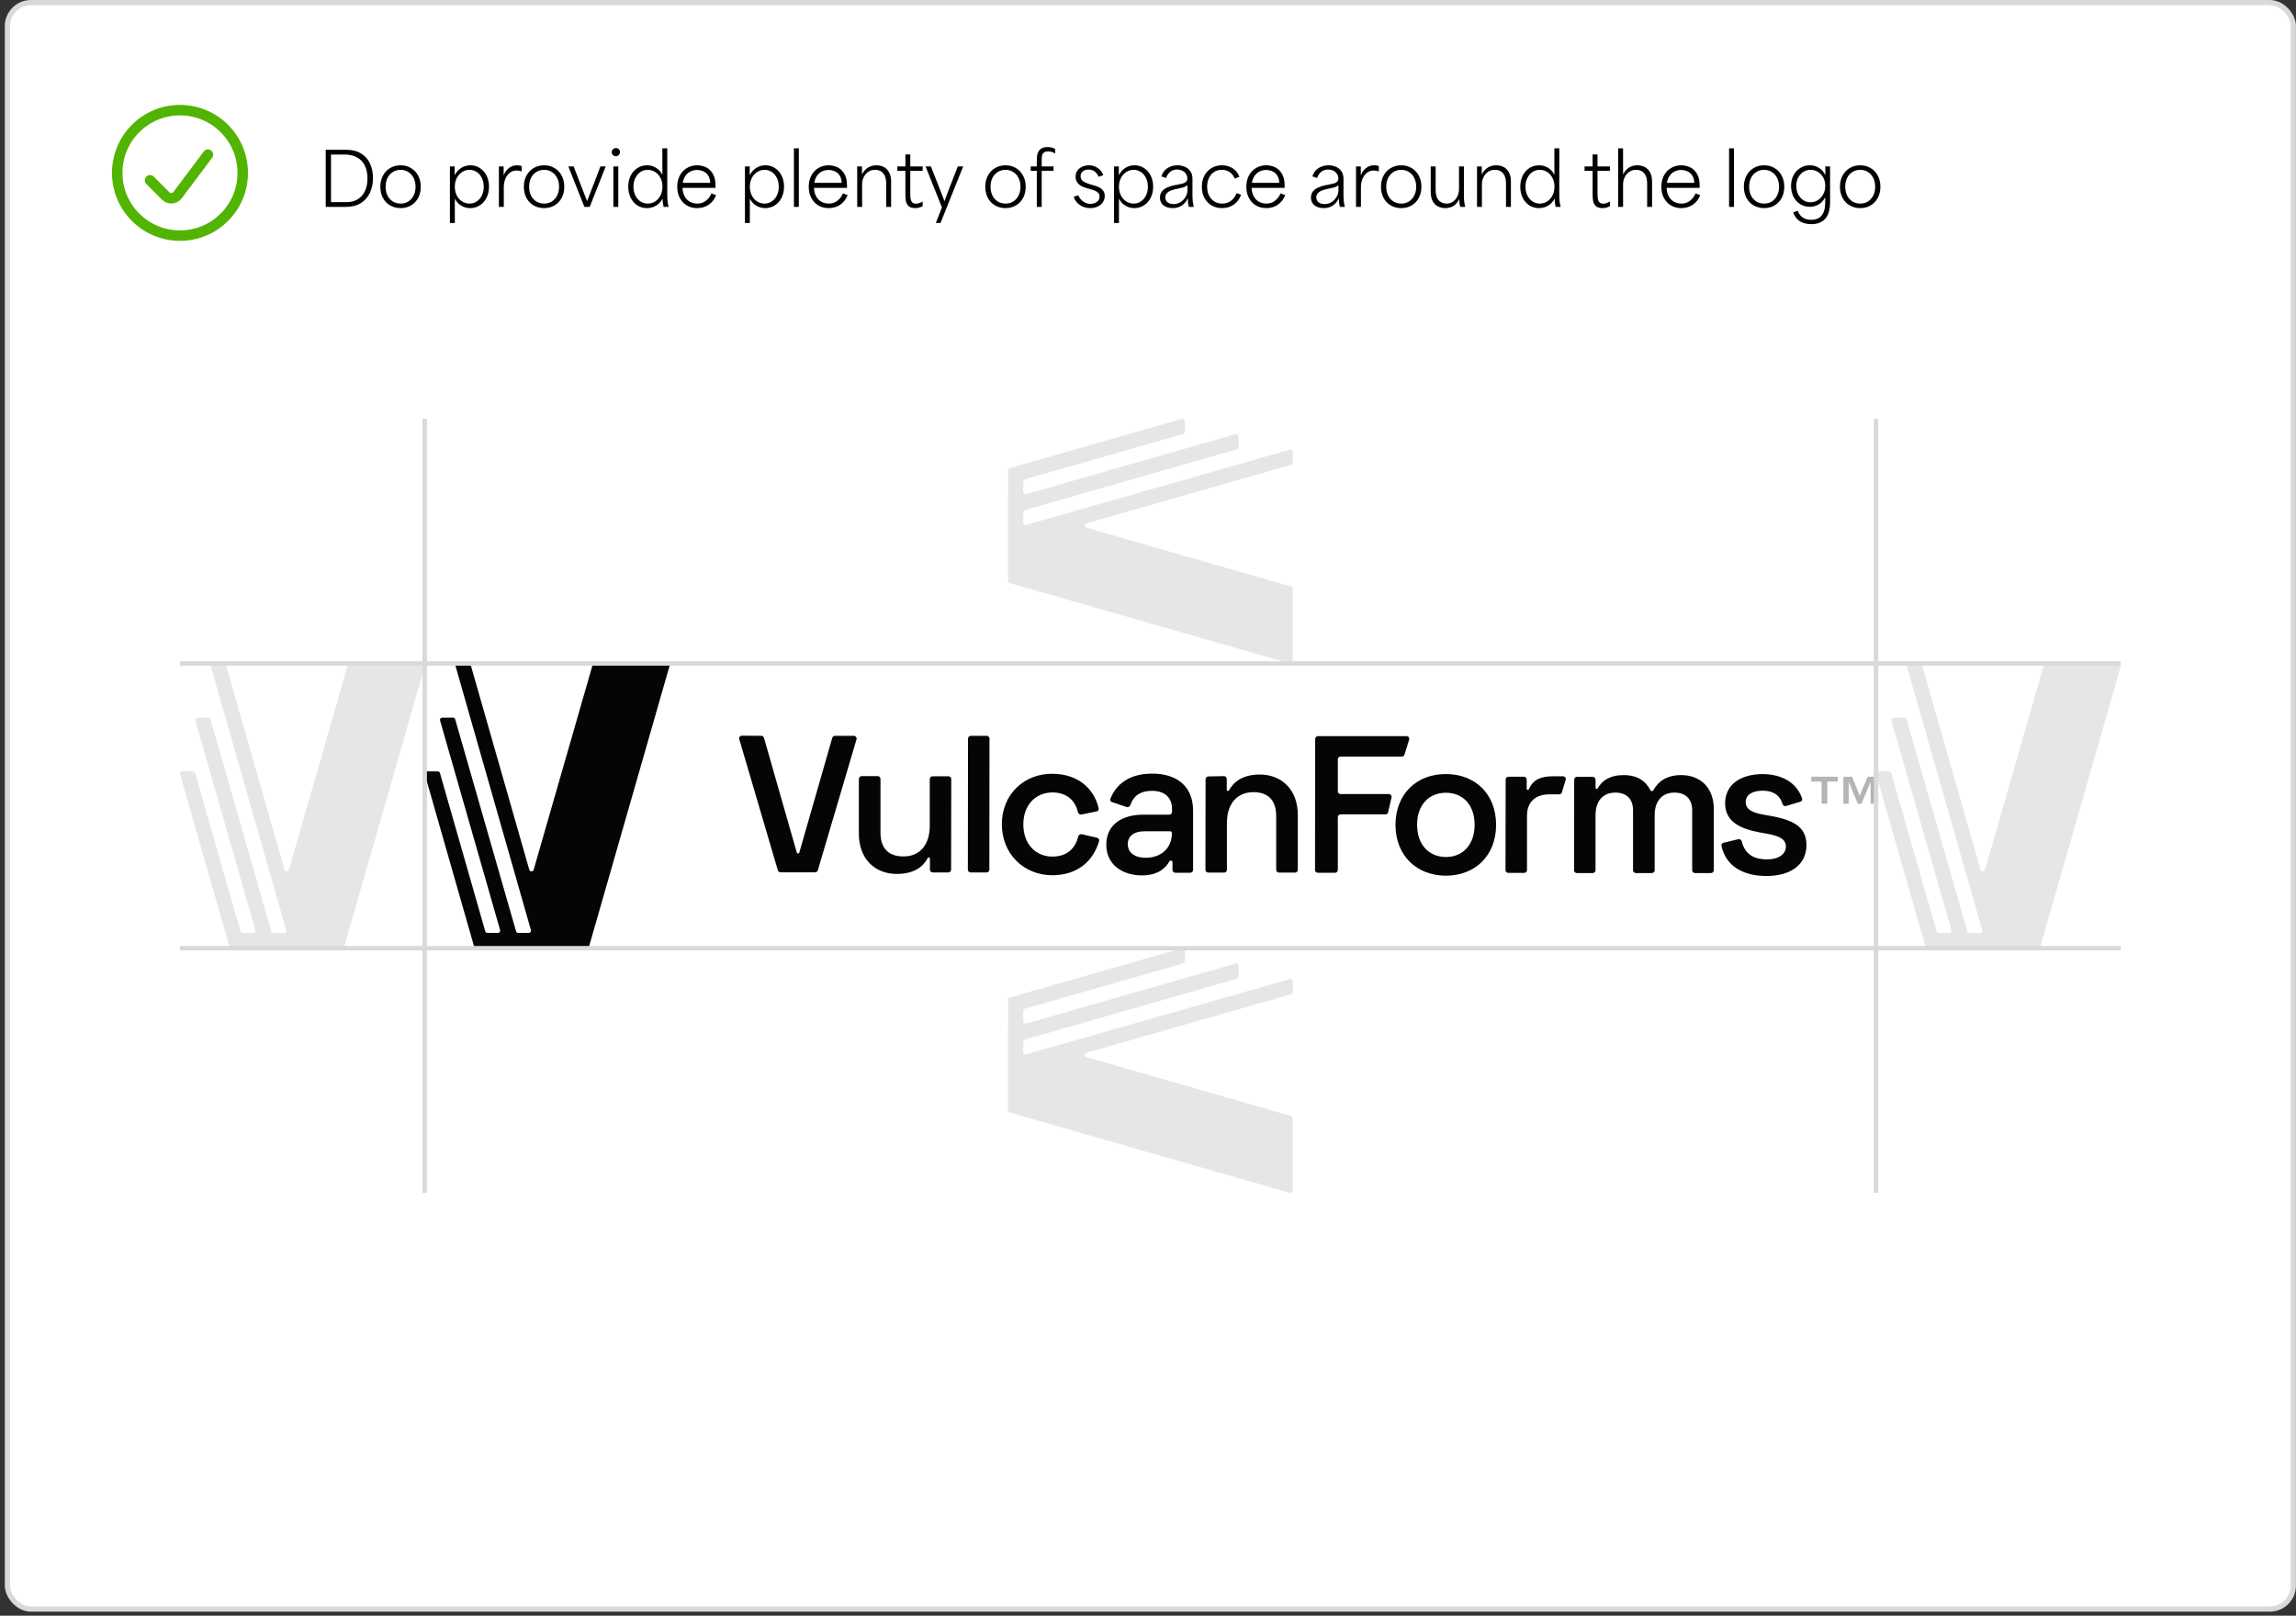 <svg width="439" height="309" viewBox="0 0 439 309" fill="none" xmlns="http://www.w3.org/2000/svg">
<rect x="0" y="0" width="439" height="309" fill="#333333" stroke="none"/>
<rect x="1.42" y="0.5" width="437.071" height="307.228" rx="4.5" fill="white" stroke="#D9D9D9"/>
<path opacity="0.3" d="M346.329 149.473H348.297V153.692H349.394V149.473H351.363V148.545H346.301L346.329 149.473ZM354.119 148.545H352.46V153.692H353.472V149.502L355.216 153.72H355.919L357.663 149.53V153.692H358.704V148.545H357.101L355.582 152.173L354.119 148.545Z" fill="#070404"/>
<path d="M141.859 140.698C141.493 140.698 141.24 141.036 141.352 141.373L148.721 166.433C148.777 166.658 149.002 166.826 149.227 166.826H155.865C156.09 166.826 156.315 166.686 156.371 166.433L163.768 141.401C163.881 141.064 163.599 140.726 163.262 140.726H159.634C159.409 140.726 159.184 140.895 159.128 141.12L152.827 163.058C152.799 163.17 152.687 163.226 152.574 163.226C152.462 163.226 152.377 163.142 152.349 163.058L146.077 141.12C146.021 140.895 145.796 140.726 145.571 140.726L141.859 140.698Z" fill="#070404"/>
<path d="M181.318 166.854C181.599 166.854 181.853 166.629 181.853 166.32L181.881 148.995C181.881 148.713 181.656 148.46 181.346 148.46H178.309C178.027 148.46 177.774 148.685 177.774 148.995V157.91C177.774 161.679 175.777 163.817 172.712 163.788C169.984 163.788 168.352 162.326 168.352 159.26V148.967C168.352 148.685 168.127 148.432 167.818 148.432H164.752C164.471 148.432 164.218 148.657 164.218 148.967V159.485C164.218 164.154 167.199 167.135 171.446 167.135C174.877 167.135 176.537 165.701 177.381 164.098C177.409 164.013 177.493 163.985 177.577 163.985C177.718 163.985 177.802 164.098 177.802 164.21V166.32C177.802 166.601 178.027 166.854 178.337 166.854H181.318Z" fill="#070404"/>
<path d="M189.193 141.261C189.193 140.98 188.968 140.726 188.659 140.726H185.621C185.34 140.726 185.087 140.951 185.087 141.261L185.059 166.32C185.059 166.602 185.284 166.855 185.593 166.855H188.631C188.912 166.855 189.165 166.63 189.165 166.32L189.193 141.261Z" fill="#070404"/>
<path d="M191.556 157.63C191.556 163.339 195.775 167.361 201.175 167.389C206.069 167.389 209.05 164.633 210.147 160.864C210.231 160.583 210.062 160.302 209.753 160.217L206.828 159.542C206.519 159.486 206.237 159.683 206.153 159.964C205.619 162.242 204.043 163.817 201.203 163.817C198.053 163.817 195.662 161.455 195.662 157.658C195.662 153.889 198.081 151.555 201.231 151.555C203.987 151.555 205.619 153.13 206.097 155.324C206.153 155.633 206.462 155.83 206.772 155.774L209.669 155.183C209.95 155.127 210.147 154.845 210.062 154.564C209.162 150.767 206.069 147.983 201.175 147.983C195.803 147.955 191.556 151.92 191.556 157.63Z" fill="#070404"/>
<path d="M212.312 152.765C212.2 153.046 212.368 153.327 212.65 153.411L215.406 154.34C215.715 154.452 216.025 154.255 216.137 153.946C216.643 152.343 217.937 151.246 220.272 151.246C222.859 151.246 224.097 152.708 224.097 154.677V155.268C224.097 155.549 223.872 155.802 223.562 155.802H218.612C214.478 155.802 211.525 157.743 211.525 161.54C211.525 165.28 214.478 167.39 218.303 167.418C221.65 167.418 223 165.786 223.59 164.746C223.647 164.661 223.759 164.577 223.872 164.577C224.04 164.577 224.181 164.718 224.181 164.886V166.377C224.181 166.658 224.406 166.911 224.715 166.911H227.584C227.865 166.911 228.119 166.686 228.119 166.377V155.015C228.119 150.486 225.137 147.955 220.328 147.955C215.8 147.927 213.325 150.121 212.312 152.765ZM215.631 161.427C215.631 159.908 216.868 158.952 218.865 158.98H223.731C223.928 158.98 224.069 159.121 224.069 159.318C224.069 162.215 222.015 164.043 219.062 164.043C216.868 164.043 215.631 163.002 215.631 161.427Z" fill="#070404"/>
<path d="M231.044 148.489C230.762 148.489 230.509 148.714 230.509 149.024L230.481 166.349C230.481 166.63 230.706 166.883 231.016 166.883H234.053C234.334 166.883 234.587 166.658 234.587 166.349V157.433C234.587 153.636 236.584 151.499 239.65 151.499C242.378 151.499 244.009 152.961 244.009 156.055V166.349C244.009 166.63 244.234 166.883 244.544 166.883H247.609C247.891 166.883 248.144 166.658 248.144 166.349V155.83C248.144 151.133 245.163 148.152 240.916 148.124C237.484 148.124 235.825 149.614 234.981 151.161C234.953 151.246 234.869 151.274 234.784 151.274C234.644 151.274 234.559 151.161 234.559 151.049V148.968C234.559 148.686 234.334 148.433 234.025 148.433L231.044 148.489Z" fill="#070404"/>
<path d="M251.997 140.782C251.716 140.782 251.463 141.007 251.463 141.317L251.435 166.376C251.435 166.658 251.66 166.911 251.969 166.911H255.26C255.541 166.911 255.794 166.686 255.794 166.376V156.279C255.794 155.998 256.047 155.745 256.328 155.745H264.907C265.16 155.745 265.385 155.576 265.413 155.323L266.06 152.511C266.144 152.173 265.891 151.864 265.553 151.864H256.328C256.047 151.864 255.794 151.639 255.794 151.329V145.226C255.794 144.945 256.047 144.692 256.328 144.692H268.028C268.253 144.692 268.478 144.551 268.535 144.326L269.435 141.457C269.547 141.12 269.294 140.782 268.928 140.782H251.997Z" fill="#070404"/>
<path d="M266.819 157.714C266.819 163.677 270.897 167.446 276.438 167.474C281.978 167.474 286.056 163.705 286.056 157.742C286.056 151.808 282.006 148.039 276.466 148.039C270.925 148.011 266.847 151.78 266.819 157.714ZM270.953 157.714C270.953 153.946 273.203 151.611 276.466 151.611C279.7 151.611 281.95 153.917 281.95 157.742C281.95 161.539 279.7 163.902 276.466 163.902C273.203 163.874 270.953 161.567 270.953 157.714Z" fill="#070404"/>
<path d="M291.907 149.079C291.907 148.798 291.682 148.545 291.372 148.545H288.419C288.138 148.545 287.885 148.77 287.885 149.079L287.857 166.404C287.857 166.685 288.082 166.939 288.391 166.939H291.429C291.71 166.939 291.963 166.714 291.963 166.404V156.026C291.963 153.242 293.735 151.92 296.21 151.92H298.122C298.347 151.92 298.572 151.779 298.629 151.554L299.36 149.135C299.472 148.798 299.219 148.46 298.854 148.46H296.913C294.579 148.46 293.088 149.135 292.329 150.935C292.3 151.02 292.216 151.076 292.132 151.076C292.019 151.076 291.907 150.963 291.907 150.851V149.079Z" fill="#070404"/>
<path d="M301.525 148.573C301.244 148.573 300.991 148.798 300.991 149.107L300.963 166.432C300.963 166.714 301.188 166.967 301.497 166.967H304.535C304.816 166.967 305.069 166.742 305.069 166.432V155.914C305.069 153.129 306.531 151.582 308.866 151.582C311.003 151.582 312.241 152.82 312.241 154.957V166.432C312.241 166.714 312.466 166.967 312.775 166.967H315.841C316.122 166.967 316.375 166.742 316.375 166.432V155.914C316.375 153.129 317.838 151.582 320.172 151.582C322.282 151.582 323.547 152.82 323.547 154.957V166.432C323.547 166.714 323.772 166.967 324.082 166.967H327.147C327.428 166.967 327.682 166.742 327.682 166.432V154.732C327.682 150.485 324.953 148.235 321.466 148.235C318.569 148.235 317.05 149.501 316.122 151.132C316.066 151.217 315.953 151.301 315.841 151.301C315.728 151.301 315.616 151.245 315.56 151.132C314.688 149.388 313.085 148.235 310.441 148.235C307.769 148.235 306.278 149.332 305.491 150.767C305.463 150.851 305.378 150.879 305.294 150.879C305.153 150.879 305.069 150.767 305.069 150.654V149.107C305.069 148.826 304.844 148.573 304.535 148.573H301.525Z" fill="#070404"/>
<path d="M329.847 153.636C329.847 157.152 332.772 158.53 336.513 159.205L337.779 159.43C340.226 159.88 341.463 160.47 341.463 161.905C341.463 163.311 340.141 164.38 337.779 164.352C335.529 164.352 333.672 163.508 333.026 160.92C332.941 160.611 332.66 160.414 332.351 160.499L329.538 161.174C329.257 161.23 329.088 161.511 329.144 161.764C329.96 165.561 333.166 167.53 337.751 167.53C342.391 167.53 345.401 165.364 345.401 161.595C345.401 157.827 342.363 156.73 338.313 155.998L337.048 155.773C335.022 155.408 333.785 154.789 333.785 153.383C333.785 152.033 334.994 151.217 337.019 151.217C338.876 151.217 340.254 151.92 340.816 153.748C340.901 154.058 341.21 154.227 341.519 154.142L344.219 153.327C344.501 153.242 344.669 152.961 344.557 152.68C343.601 149.867 340.957 148.067 337.019 148.039C332.716 148.067 329.847 150.092 329.847 153.636Z" fill="#070404"/>
<path d="M113.289 127.22L102.037 166.338C101.926 166.755 101.314 166.755 101.203 166.338L90.007 127.192C89.951 126.997 89.784 126.886 89.59 126.886H87.534C87.228 126.886 87.034 127.164 87.117 127.442L101.509 177.868C101.592 178.146 101.37 178.424 101.092 178.424H99.092C98.897 178.424 98.731 178.285 98.675 178.118L87.034 137.555C86.978 137.361 86.811 137.249 86.617 137.249H84.561C84.255 137.249 84.061 137.527 84.144 137.805L95.619 177.868C95.702 178.146 95.48 178.424 95.202 178.424H93.202C93.007 178.424 92.841 178.285 92.785 178.118L84.117 147.835C84.061 147.64 83.894 147.529 83.7 147.529H81.644C81.338 147.529 81.144 147.807 81.227 148.085L90.646 181.008C90.701 181.202 90.868 181.314 91.062 181.314L112.205 181.341C112.4 181.341 112.567 181.202 112.622 181.036L127.986 127.47C128.069 127.192 127.847 126.914 127.569 126.914H113.706C113.511 126.886 113.344 127.025 113.289 127.22Z" fill="#070404"/>
<path opacity="0.1" d="M390.785 127.22L379.533 166.338C379.422 166.755 378.81 166.755 378.699 166.338L367.503 127.192C367.447 126.997 367.28 126.886 367.086 126.886H365.03C364.724 126.886 364.53 127.164 364.613 127.442L379.005 177.868C379.088 178.146 378.866 178.424 378.588 178.424H376.588C376.393 178.424 376.227 178.285 376.171 178.118L364.53 137.555C364.474 137.36 364.308 137.249 364.113 137.249H362.057C361.752 137.249 361.557 137.527 361.64 137.805L373.115 177.868C373.198 178.146 372.976 178.424 372.698 178.424H370.698C370.503 178.424 370.337 178.285 370.281 178.118L361.613 147.835C361.557 147.64 361.39 147.529 361.196 147.529H359.14C358.834 147.529 358.64 147.807 358.723 148.085L368.142 181.008C368.197 181.202 368.364 181.313 368.558 181.313L389.701 181.341C389.896 181.341 390.063 181.202 390.118 181.035L405.482 127.47C405.566 127.192 405.343 126.914 405.065 126.914H391.202C391.007 126.886 390.841 127.025 390.785 127.22Z" fill="#070404"/>
<path opacity="0.1" d="M246.85 112.171L207.731 100.919C207.315 100.808 207.315 100.197 207.731 100.085L246.878 88.889C247.072 88.833 247.183 88.666 247.183 88.472L247.183 86.416C247.183 86.111 246.906 85.916 246.628 85.999L196.201 100.391C195.923 100.474 195.646 100.252 195.646 99.974L195.646 97.974C195.646 97.779 195.785 97.613 195.951 97.557L236.515 85.916C236.709 85.86 236.82 85.694 236.82 85.499L236.82 83.443C236.82 83.138 236.542 82.943 236.265 83.027L196.201 94.501C195.923 94.584 195.646 94.362 195.646 94.084L195.646 92.084C195.646 91.889 195.785 91.723 195.951 91.667L226.235 82.999C226.429 82.943 226.54 82.776 226.54 82.582L226.54 80.526C226.54 80.221 226.263 80.026 225.985 80.109L193.062 89.528C192.867 89.583 192.756 89.75 192.756 89.945L192.728 111.088C192.728 111.282 192.867 111.449 193.034 111.504L246.6 126.868C246.878 126.952 247.156 126.729 247.156 126.452L247.156 112.588C247.183 112.393 247.044 112.227 246.85 112.171Z" fill="#070404"/>
<path opacity="0.1" d="M246.85 213.422L207.731 202.17C207.315 202.059 207.315 201.448 207.731 201.337L246.878 190.14C247.072 190.084 247.183 189.918 247.183 189.723L247.183 187.667C247.183 187.362 246.906 187.167 246.628 187.251L196.201 201.642C195.923 201.726 195.646 201.503 195.646 201.225L195.646 199.225C195.646 199.031 195.785 198.864 195.951 198.808L236.515 187.167C236.709 187.112 236.82 186.945 236.82 186.75L236.82 184.695C236.82 184.389 236.542 184.194 236.265 184.278L196.201 195.752C195.923 195.836 195.646 195.613 195.646 195.335L195.646 193.335C195.646 193.141 195.785 192.974 195.951 192.918L226.235 184.25C226.429 184.194 226.54 184.028 226.54 183.833L226.54 181.777C226.54 181.472 226.263 181.277 225.985 181.361L193.062 190.779C192.867 190.835 192.756 191.001 192.756 191.196L192.728 212.339C192.728 212.533 192.867 212.7 193.034 212.755L246.6 228.12C246.878 228.203 247.156 227.981 247.156 227.703L247.156 213.839C247.183 213.645 247.044 213.478 246.85 213.422Z" fill="#070404"/>
<path opacity="0.1" d="M66.493 127.22L55.241 166.338C55.129 166.755 54.518 166.755 54.407 166.338L43.211 127.192C43.155 126.997 42.988 126.886 42.794 126.886H40.738C40.432 126.886 40.238 127.164 40.321 127.442L54.713 177.868C54.796 178.146 54.574 178.424 54.296 178.424H52.295C52.101 178.424 51.934 178.285 51.879 178.118L40.238 137.555C40.182 137.36 40.015 137.249 39.821 137.249H37.765C37.459 137.249 37.265 137.527 37.348 137.805L48.823 177.868C48.906 178.146 48.684 178.424 48.406 178.424H46.406C46.211 178.424 46.044 178.285 45.989 178.118L37.32 147.835C37.265 147.64 37.098 147.529 36.904 147.529H34.848C34.542 147.529 34.348 147.807 34.431 148.085L43.849 181.008C43.905 181.202 44.072 181.313 44.266 181.313L65.409 181.341C65.604 181.341 65.77 181.202 65.826 181.035L81.19 127.47C81.273 127.192 81.051 126.914 80.773 126.914H66.909C66.715 126.886 66.548 127.025 66.493 127.22Z" fill="#070404"/>
<path d="M34.412 126.886H405.5" stroke="#D9D9D9" stroke-width="0.847"/>
<path d="M34.412 181.341H405.5" stroke="#D9D9D9" stroke-width="0.847"/>
<path d="M358.704 80.09L358.704 228.137" stroke="#D9D9D9" stroke-width="0.847"/>
<path d="M81.208 80.09L81.208 228.137" stroke="#D9D9D9" stroke-width="0.847"/>
<path fill-rule="evenodd" clip-rule="evenodd" d="M34.412 45.064C41.039 45.064 46.412 39.691 46.412 33.064C46.412 26.436 41.039 21.064 34.412 21.064C27.784 21.064 22.412 26.436 22.412 33.064C22.412 39.691 27.784 45.064 34.412 45.064Z" stroke="#51B400" stroke-width="2" stroke-linecap="round" stroke-linejoin="round"/>
<path d="M39.76 29.574L33.95 37.322C33.688 37.67 33.289 37.887 32.855 37.918C32.421 37.948 31.995 37.789 31.688 37.482L28.688 34.482" stroke="#51B400" stroke-width="2" stroke-linecap="round" stroke-linejoin="round"/>
<path d="M62.282 28.644H66.132C67.299 28.644 68.27 28.882 69.044 29.358C69.819 29.834 70.388 30.478 70.752 31.29C71.126 32.092 71.312 33.007 71.312 34.034C71.312 35.116 71.112 36.078 70.71 36.918C70.309 37.748 69.726 38.397 68.96 38.864C68.195 39.33 67.294 39.564 66.258 39.564H62.282V28.644ZM63.29 38.654C63.337 38.654 63.384 38.654 63.43 38.654C64.084 38.654 64.569 38.654 64.886 38.654C65.204 38.654 65.68 38.654 66.314 38.654C67.117 38.654 67.812 38.472 68.4 38.108C68.998 37.744 69.455 37.221 69.772 36.54C70.099 35.858 70.262 35.051 70.262 34.118C70.262 33.156 70.09 32.335 69.744 31.654C69.399 30.963 68.9 30.44 68.246 30.086C67.602 29.731 66.823 29.554 65.908 29.554C65.311 29.554 64.868 29.554 64.578 29.554C64.298 29.554 63.869 29.554 63.29 29.554C63.29 32.587 63.29 35.62 63.29 38.654ZM76.6 39.802C75.844 39.802 75.172 39.629 74.584 39.284C73.996 38.938 73.538 38.458 73.212 37.842C72.885 37.216 72.722 36.507 72.722 35.714C72.722 34.92 72.885 34.216 73.212 33.6C73.538 32.974 73.996 32.489 74.584 32.144C75.172 31.789 75.844 31.612 76.6 31.612C77.347 31.612 78.009 31.789 78.588 32.144C79.176 32.489 79.633 32.974 79.96 33.6C80.287 34.216 80.45 34.92 80.45 35.714C80.45 36.507 80.287 37.216 79.96 37.842C79.633 38.458 79.176 38.938 78.588 39.284C78.009 39.629 77.347 39.802 76.6 39.802ZM76.6 38.934C77.16 38.934 77.654 38.798 78.084 38.528C78.513 38.248 78.849 37.865 79.092 37.38C79.335 36.894 79.456 36.339 79.456 35.714C79.456 35.088 79.335 34.533 79.092 34.048C78.849 33.553 78.508 33.17 78.07 32.9C77.641 32.62 77.15 32.48 76.6 32.48C76.04 32.48 75.54 32.62 75.102 32.9C74.663 33.17 74.323 33.553 74.08 34.048C73.847 34.533 73.73 35.088 73.73 35.714C73.73 36.339 73.847 36.894 74.08 37.38C74.323 37.865 74.663 38.248 75.102 38.528C75.54 38.798 76.04 38.934 76.6 38.934ZM86.025 31.836H86.935C86.935 31.901 86.935 31.966 86.935 32.032C86.935 32.349 86.935 32.587 86.935 32.746C86.935 32.904 86.935 33.142 86.935 33.46H86.963C87.29 32.853 87.71 32.396 88.223 32.088C88.746 31.77 89.32 31.612 89.945 31.612C90.617 31.612 91.224 31.789 91.765 32.144C92.306 32.489 92.731 32.974 93.039 33.6C93.347 34.216 93.501 34.916 93.501 35.7C93.501 36.493 93.342 37.202 93.025 37.828C92.708 38.453 92.274 38.938 91.723 39.284C91.172 39.629 90.57 39.802 89.917 39.802C89.46 39.802 89.03 39.718 88.629 39.55C88.237 39.382 87.887 39.148 87.579 38.85C87.28 38.542 87.038 38.178 86.851 37.758L86.963 37.576C86.963 38.556 86.963 39.284 86.963 39.76C86.963 40.236 86.963 40.95 86.963 41.902C86.963 42.154 86.963 42.401 86.963 42.644H86.025V31.836ZM89.763 38.934C90.286 38.934 90.752 38.794 91.163 38.514C91.583 38.234 91.91 37.851 92.143 37.366C92.376 36.871 92.493 36.316 92.493 35.7C92.493 35.093 92.376 34.547 92.143 34.062C91.91 33.567 91.583 33.18 91.163 32.9C90.743 32.62 90.276 32.48 89.763 32.48C89.259 32.48 88.792 32.62 88.363 32.9C87.934 33.17 87.593 33.553 87.341 34.048C87.089 34.533 86.963 35.088 86.963 35.714C86.963 36.339 87.089 36.899 87.341 37.394C87.593 37.879 87.934 38.257 88.363 38.528C88.792 38.798 89.259 38.934 89.763 38.934ZM95.39 31.836H96.3C96.3 31.938 96.3 32.041 96.3 32.144C96.3 32.433 96.3 32.648 96.3 32.788C96.3 32.928 96.3 33.142 96.3 33.432H96.356C96.562 32.881 96.888 32.442 97.336 32.116C97.784 31.78 98.293 31.612 98.862 31.612C99.198 31.612 99.492 31.663 99.744 31.766V32.788C99.614 32.741 99.455 32.699 99.268 32.662C99.091 32.624 98.932 32.606 98.792 32.606C98.27 32.606 97.826 32.755 97.462 33.054C97.098 33.343 96.818 33.726 96.622 34.202C96.436 34.668 96.338 35.177 96.328 35.728V35.812V39.564H95.39V31.836ZM104.039 39.802C103.283 39.802 102.611 39.629 102.023 39.284C101.435 38.938 100.978 38.458 100.651 37.842C100.325 37.216 100.161 36.507 100.161 35.714C100.161 34.92 100.325 34.216 100.651 33.6C100.978 32.974 101.435 32.489 102.023 32.144C102.611 31.789 103.283 31.612 104.039 31.612C104.786 31.612 105.449 31.789 106.027 32.144C106.615 32.489 107.073 32.974 107.399 33.6C107.726 34.216 107.889 34.92 107.889 35.714C107.889 36.507 107.726 37.216 107.399 37.842C107.073 38.458 106.615 38.938 106.027 39.284C105.449 39.629 104.786 39.802 104.039 39.802ZM104.039 38.934C104.599 38.934 105.094 38.798 105.523 38.528C105.953 38.248 106.289 37.865 106.531 37.38C106.774 36.894 106.895 36.339 106.895 35.714C106.895 35.088 106.774 34.533 106.531 34.048C106.289 33.553 105.948 33.17 105.509 32.9C105.08 32.62 104.59 32.48 104.039 32.48C103.479 32.48 102.98 32.62 102.541 32.9C102.103 33.17 101.762 33.553 101.519 34.048C101.286 34.533 101.169 35.088 101.169 35.714C101.169 36.339 101.286 36.894 101.519 37.38C101.762 37.865 102.103 38.248 102.541 38.528C102.98 38.798 103.479 38.934 104.039 38.934ZM108.669 31.836H109.691C109.868 32.284 110.26 33.306 110.867 34.902C111.1 35.508 111.329 36.096 111.553 36.666C111.777 37.235 112.006 37.823 112.239 38.43H112.267C112.612 37.552 112.864 36.899 113.023 36.47C113.191 36.04 113.443 35.396 113.779 34.538C114.143 33.558 114.484 32.657 114.801 31.836H115.809L112.757 39.564H111.735L108.669 31.836ZM117.279 31.836H118.217V39.564H117.279V31.836ZM117.769 29.876C117.545 29.876 117.354 29.801 117.195 29.652C117.046 29.493 116.971 29.302 116.971 29.078C116.971 28.947 117.004 28.821 117.069 28.7C117.144 28.578 117.242 28.485 117.363 28.42C117.484 28.345 117.62 28.308 117.769 28.308C117.984 28.308 118.166 28.387 118.315 28.546C118.464 28.695 118.539 28.872 118.539 29.078C118.539 29.227 118.502 29.362 118.427 29.484C118.362 29.605 118.268 29.703 118.147 29.778C118.035 29.843 117.909 29.876 117.769 29.876ZM123.707 39.802C123.025 39.802 122.409 39.629 121.859 39.284C121.317 38.929 120.893 38.444 120.585 37.828C120.277 37.202 120.123 36.498 120.123 35.714C120.123 34.911 120.277 34.202 120.585 33.586C120.902 32.96 121.336 32.475 121.887 32.13C122.437 31.784 123.049 31.612 123.721 31.612C124.337 31.612 124.897 31.766 125.401 32.074C125.914 32.372 126.32 32.806 126.619 33.376H126.647C126.647 32.265 126.647 31.439 126.647 30.898C126.647 30.347 126.647 29.526 126.647 28.434V28.364H127.585V37.142C127.585 37.739 127.603 38.206 127.641 38.542C127.687 38.878 127.753 39.218 127.837 39.564H126.885C126.885 39.545 126.88 39.531 126.871 39.522C126.871 39.503 126.871 39.489 126.871 39.48C126.805 39.218 126.759 38.971 126.731 38.738C126.703 38.504 126.693 38.262 126.703 38.01H126.675C126.367 38.588 125.951 39.032 125.429 39.34C124.906 39.648 124.332 39.802 123.707 39.802ZM123.847 38.934C124.36 38.934 124.831 38.798 125.261 38.528C125.69 38.248 126.031 37.865 126.283 37.38C126.535 36.885 126.661 36.325 126.661 35.7C126.661 35.074 126.535 34.519 126.283 34.034C126.031 33.539 125.69 33.156 125.261 32.886C124.831 32.615 124.36 32.48 123.847 32.48C123.324 32.48 122.857 32.62 122.447 32.9C122.036 33.18 121.709 33.567 121.467 34.062C121.233 34.547 121.117 35.098 121.117 35.714C121.117 36.32 121.233 36.871 121.467 37.366C121.709 37.851 122.036 38.234 122.447 38.514C122.867 38.794 123.333 38.934 123.847 38.934ZM133.296 39.802C132.568 39.802 131.914 39.634 131.336 39.298C130.757 38.952 130.304 38.472 129.978 37.856C129.651 37.23 129.488 36.516 129.488 35.714C129.488 34.92 129.646 34.216 129.964 33.6C130.29 32.974 130.743 32.489 131.322 32.144C131.9 31.789 132.554 31.612 133.282 31.612C133.842 31.612 134.388 31.728 134.92 31.962C135.461 32.195 135.909 32.601 136.264 33.18C136.628 33.758 136.81 34.528 136.81 35.49V35.924H130.496C130.514 36.53 130.645 37.062 130.888 37.52C131.13 37.977 131.462 38.327 131.882 38.57C132.311 38.812 132.796 38.934 133.338 38.934C133.972 38.934 134.518 38.752 134.976 38.388C135.442 38.024 135.792 37.557 136.026 36.988L136.922 37.31C136.632 38.084 136.166 38.696 135.522 39.144C134.878 39.582 134.136 39.802 133.296 39.802ZM135.788 34.972C135.769 34.393 135.638 33.922 135.396 33.558C135.153 33.184 134.84 32.918 134.458 32.76C134.084 32.592 133.683 32.508 133.254 32.508C132.778 32.508 132.344 32.615 131.952 32.83C131.569 33.035 131.256 33.324 131.014 33.698C130.78 34.071 130.626 34.496 130.552 34.972H135.788ZM142.435 31.836H143.345C143.345 31.901 143.345 31.966 143.345 32.032C143.345 32.349 143.345 32.587 143.345 32.746C143.345 32.904 143.345 33.142 143.345 33.46H143.373C143.7 32.853 144.12 32.396 144.633 32.088C145.156 31.77 145.73 31.612 146.355 31.612C147.027 31.612 147.634 31.789 148.175 32.144C148.717 32.489 149.141 32.974 149.449 33.6C149.757 34.216 149.911 34.916 149.911 35.7C149.911 36.493 149.753 37.202 149.435 37.828C149.118 38.453 148.684 38.938 148.133 39.284C147.583 39.629 146.981 39.802 146.327 39.802C145.87 39.802 145.441 39.718 145.039 39.55C144.647 39.382 144.297 39.148 143.989 38.85C143.691 38.542 143.448 38.178 143.261 37.758L143.373 37.576C143.373 38.556 143.373 39.284 143.373 39.76C143.373 40.236 143.373 40.95 143.373 41.902C143.373 42.154 143.373 42.401 143.373 42.644H142.435V31.836ZM146.173 38.934C146.696 38.934 147.163 38.794 147.573 38.514C147.993 38.234 148.32 37.851 148.553 37.366C148.787 36.871 148.903 36.316 148.903 35.7C148.903 35.093 148.787 34.547 148.553 34.062C148.32 33.567 147.993 33.18 147.573 32.9C147.153 32.62 146.687 32.48 146.173 32.48C145.669 32.48 145.203 32.62 144.773 32.9C144.344 33.17 144.003 33.553 143.751 34.048C143.499 34.533 143.373 35.088 143.373 35.714C143.373 36.339 143.499 36.899 143.751 37.394C144.003 37.879 144.344 38.257 144.773 38.528C145.203 38.798 145.669 38.934 146.173 38.934ZM151.8 28.364H152.738V39.564H151.8V28.364ZM158.438 39.802C157.71 39.802 157.057 39.634 156.478 39.298C155.899 38.952 155.447 38.472 155.12 37.856C154.793 37.23 154.63 36.516 154.63 35.714C154.63 34.92 154.789 34.216 155.106 33.6C155.433 32.974 155.885 32.489 156.464 32.144C157.043 31.789 157.696 31.612 158.424 31.612C158.984 31.612 159.53 31.728 160.062 31.962C160.603 32.195 161.051 32.601 161.406 33.18C161.77 33.758 161.952 34.528 161.952 35.49V35.924H155.638C155.657 36.53 155.787 37.062 156.03 37.52C156.273 37.977 156.604 38.327 157.024 38.57C157.453 38.812 157.939 38.934 158.48 38.934C159.115 38.934 159.661 38.752 160.118 38.388C160.585 38.024 160.935 37.557 161.168 36.988L162.064 37.31C161.775 38.084 161.308 38.696 160.664 39.144C160.02 39.582 159.278 39.802 158.438 39.802ZM160.93 34.972C160.911 34.393 160.781 33.922 160.538 33.558C160.295 33.184 159.983 32.918 159.6 32.76C159.227 32.592 158.825 32.508 158.396 32.508C157.92 32.508 157.486 32.615 157.094 32.83C156.711 33.035 156.399 33.324 156.156 33.698C155.923 34.071 155.769 34.496 155.694 34.972H160.93ZM163.9 31.836H164.81C164.81 31.845 164.81 31.854 164.81 31.864C164.81 31.864 164.81 31.868 164.81 31.878C164.81 32.204 164.81 32.447 164.81 32.606C164.81 32.764 164.81 33.002 164.81 33.32H164.838C165.137 32.741 165.519 32.312 165.986 32.032C166.462 31.752 166.989 31.612 167.568 31.612C168.072 31.612 168.534 31.714 168.954 31.92C169.374 32.125 169.715 32.461 169.976 32.928C170.247 33.385 170.382 33.982 170.382 34.72V39.564H169.444V35.14C169.444 34.505 169.351 33.992 169.164 33.6C168.977 33.208 168.725 32.923 168.408 32.746C168.091 32.568 167.727 32.48 167.316 32.48C166.803 32.48 166.359 32.61 165.986 32.872C165.622 33.133 165.337 33.478 165.132 33.908C164.936 34.337 164.838 34.785 164.838 35.252V39.564H163.9V31.836ZM175.002 39.802C174.423 39.802 173.994 39.666 173.714 39.396C173.443 39.116 173.275 38.803 173.21 38.458C173.145 38.103 173.112 37.697 173.112 37.24C173.112 36.213 173.112 35.448 173.112 34.944C173.112 34.44 173.112 33.684 173.112 32.676C172.767 32.676 172.505 32.676 172.328 32.676C172.16 32.676 171.908 32.676 171.572 32.676V31.836C171.917 31.836 172.174 31.836 172.342 31.836C172.519 31.836 172.776 31.836 173.112 31.836C173.112 31.369 173.112 31.019 173.112 30.786C173.112 30.552 173.112 30.207 173.112 29.75C173.112 29.675 173.112 29.605 173.112 29.54H174.05C174.05 29.642 174.05 29.75 174.05 29.862C174.05 30.31 174.05 30.646 174.05 30.87C174.05 31.084 174.05 31.406 174.05 31.836C174.591 31.836 174.993 31.836 175.254 31.836C175.515 31.836 175.903 31.836 176.416 31.836V32.676C175.884 32.676 175.487 32.676 175.226 32.676C174.965 32.676 174.573 32.676 174.05 32.676C174.05 33.245 174.05 33.67 174.05 33.95C174.05 34.22 174.05 34.631 174.05 35.182C174.05 35.592 174.05 35.896 174.05 36.092C174.05 36.288 174.05 36.582 174.05 36.974V37.002C174.05 37.394 174.069 37.725 174.106 37.996C174.143 38.257 174.241 38.481 174.4 38.668C174.568 38.854 174.82 38.948 175.156 38.948C175.529 38.948 175.926 38.822 176.346 38.57L176.416 38.528V39.424C176.22 39.545 175.996 39.638 175.744 39.704C175.501 39.769 175.254 39.802 175.002 39.802ZM180.096 39.676L176.974 31.836H177.996C178.285 32.564 178.803 33.884 179.55 35.798C179.774 36.367 179.946 36.81 180.068 37.128C180.189 37.445 180.357 37.884 180.572 38.444H180.6C180.777 37.94 180.959 37.445 181.146 36.96C181.332 36.465 181.519 35.975 181.706 35.49C182.154 34.314 182.63 33.096 183.134 31.836H184.156L179.83 42.644H178.934L180.096 39.676ZM192.264 39.802C191.508 39.802 190.836 39.629 190.248 39.284C189.66 38.938 189.203 38.458 188.876 37.842C188.549 37.216 188.386 36.507 188.386 35.714C188.386 34.92 188.549 34.216 188.876 33.6C189.203 32.974 189.66 32.489 190.248 32.144C190.836 31.789 191.508 31.612 192.264 31.612C193.011 31.612 193.673 31.789 194.252 32.144C194.84 32.489 195.297 32.974 195.624 33.6C195.951 34.216 196.114 34.92 196.114 35.714C196.114 36.507 195.951 37.216 195.624 37.842C195.297 38.458 194.84 38.938 194.252 39.284C193.673 39.629 193.011 39.802 192.264 39.802ZM192.264 38.934C192.824 38.934 193.319 38.798 193.748 38.528C194.177 38.248 194.513 37.865 194.756 37.38C194.999 36.894 195.12 36.339 195.12 35.714C195.12 35.088 194.999 34.533 194.756 34.048C194.513 33.553 194.173 33.17 193.734 32.9C193.305 32.62 192.815 32.48 192.264 32.48C191.704 32.48 191.205 32.62 190.766 32.9C190.327 33.17 189.987 33.553 189.744 34.048C189.511 34.533 189.394 35.088 189.394 35.714C189.394 36.339 189.511 36.894 189.744 37.38C189.987 37.865 190.327 38.248 190.766 38.528C191.205 38.798 191.704 38.934 192.264 38.934ZM198.238 39.564C198.238 39.274 198.238 38.985 198.238 38.696C198.238 37.333 198.238 36.32 198.238 35.658C198.238 34.995 198.238 33.996 198.238 32.662C197.976 32.662 197.78 32.662 197.65 32.662C197.519 32.662 197.328 32.662 197.076 32.662V31.836C197.337 31.836 197.533 31.836 197.664 31.836C197.794 31.836 197.986 31.836 198.238 31.836C198.238 31.602 198.238 31.43 198.238 31.318C198.238 31.206 198.238 31.038 198.238 30.814C198.238 30.786 198.238 30.767 198.238 30.758C198.238 30.179 198.289 29.712 198.392 29.358C198.504 28.994 198.709 28.7 199.008 28.476C199.316 28.242 199.745 28.126 200.296 28.126C200.865 28.126 201.346 28.247 201.738 28.49V29.358C201.504 29.208 201.285 29.106 201.08 29.05C200.874 28.984 200.66 28.952 200.436 28.952C200.053 28.952 199.768 29.026 199.582 29.176C199.404 29.316 199.292 29.507 199.246 29.75C199.199 29.983 199.176 30.3 199.176 30.702C199.176 30.73 199.176 30.762 199.176 30.8C199.176 30.809 199.176 30.818 199.176 30.828C199.176 30.828 199.176 30.832 199.176 30.842C199.176 31.075 199.176 31.248 199.176 31.36C199.176 31.462 199.176 31.621 199.176 31.836C199.689 31.836 200.072 31.836 200.324 31.836C200.576 31.836 200.949 31.836 201.444 31.836V32.662C200.93 32.662 200.548 32.662 200.296 32.662C200.044 32.662 199.67 32.662 199.176 32.662C199.176 34.23 199.176 35.392 199.176 36.148C199.176 36.904 199.176 38.042 199.176 39.564H198.238ZM208.472 39.802C207.716 39.802 207.048 39.606 206.47 39.214C205.891 38.812 205.499 38.285 205.294 37.632L206.176 37.352C206.372 37.837 206.684 38.234 207.114 38.542C207.543 38.84 208 38.99 208.486 38.99C208.728 38.99 208.985 38.948 209.256 38.864C209.526 38.77 209.755 38.621 209.942 38.416C210.138 38.201 210.236 37.926 210.236 37.59C210.236 37.328 210.166 37.114 210.026 36.946C209.895 36.778 209.722 36.642 209.508 36.54C209.302 36.437 209.046 36.344 208.738 36.26C208.7 36.25 208.677 36.246 208.668 36.246C208.658 36.236 208.64 36.227 208.612 36.218L207.87 36.008C207.851 36.008 207.837 36.003 207.828 35.994C207.473 35.9 207.142 35.779 206.834 35.63C206.526 35.471 206.25 35.242 206.008 34.944C205.774 34.636 205.658 34.244 205.658 33.768C205.658 33.31 205.779 32.918 206.022 32.592C206.274 32.265 206.596 32.022 206.988 31.864C207.38 31.696 207.786 31.612 208.206 31.612C208.85 31.612 209.424 31.794 209.928 32.158C210.432 32.512 210.772 32.96 210.95 33.502L210.04 33.81C209.9 33.408 209.662 33.077 209.326 32.816C208.999 32.554 208.598 32.424 208.122 32.424C207.832 32.424 207.571 32.475 207.338 32.578C207.114 32.68 206.936 32.83 206.806 33.026C206.675 33.212 206.61 33.432 206.61 33.684C206.61 34.113 206.773 34.44 207.1 34.664C207.426 34.888 207.846 35.074 208.36 35.224C208.369 35.224 208.374 35.228 208.374 35.238C208.383 35.238 208.392 35.238 208.402 35.238L209.13 35.448C209.148 35.448 209.167 35.452 209.186 35.462C209.568 35.574 209.9 35.7 210.18 35.84C210.46 35.97 210.702 36.171 210.908 36.442C211.122 36.703 211.23 37.044 211.23 37.464C211.23 37.893 211.113 38.29 210.88 38.654C210.646 39.008 210.32 39.288 209.9 39.494C209.48 39.699 209.004 39.802 208.472 39.802ZM213.009 31.836H213.919C213.919 31.901 213.919 31.966 213.919 32.032C213.919 32.349 213.919 32.587 213.919 32.746C213.919 32.904 213.919 33.142 213.919 33.46H213.947C214.274 32.853 214.694 32.396 215.207 32.088C215.73 31.77 216.304 31.612 216.929 31.612C217.601 31.612 218.208 31.789 218.749 32.144C219.291 32.489 219.715 32.974 220.023 33.6C220.331 34.216 220.485 34.916 220.485 35.7C220.485 36.493 220.327 37.202 220.009 37.828C219.692 38.453 219.258 38.938 218.707 39.284C218.157 39.629 217.555 39.802 216.901 39.802C216.444 39.802 216.015 39.718 215.613 39.55C215.221 39.382 214.871 39.148 214.563 38.85C214.265 38.542 214.022 38.178 213.835 37.758L213.947 37.576C213.947 38.556 213.947 39.284 213.947 39.76C213.947 40.236 213.947 40.95 213.947 41.902C213.947 42.154 213.947 42.401 213.947 42.644H213.009V31.836ZM216.747 38.934C217.27 38.934 217.737 38.794 218.147 38.514C218.567 38.234 218.894 37.851 219.127 37.366C219.361 36.871 219.477 36.316 219.477 35.7C219.477 35.093 219.361 34.547 219.127 34.062C218.894 33.567 218.567 33.18 218.147 32.9C217.727 32.62 217.261 32.48 216.747 32.48C216.243 32.48 215.777 32.62 215.347 32.9C214.918 33.17 214.577 33.553 214.325 34.048C214.073 34.533 213.947 35.088 213.947 35.714C213.947 36.339 214.073 36.899 214.325 37.394C214.577 37.879 214.918 38.257 215.347 38.528C215.777 38.798 216.243 38.934 216.747 38.934ZM224.237 39.802C223.779 39.802 223.364 39.727 222.991 39.578C222.627 39.428 222.333 39.204 222.109 38.906C221.894 38.598 221.787 38.224 221.787 37.786C221.787 37.319 221.908 36.932 222.151 36.624C222.403 36.306 222.734 36.054 223.145 35.868C223.555 35.681 224.031 35.532 224.573 35.42C224.685 35.392 224.848 35.364 225.063 35.336C225.557 35.242 225.931 35.158 226.183 35.084C226.444 35.009 226.649 34.897 226.799 34.748C226.948 34.589 227.023 34.374 227.023 34.104C227.023 33.814 226.939 33.539 226.771 33.278C226.612 33.016 226.383 32.811 226.085 32.662C225.786 32.503 225.445 32.424 225.063 32.424C224.549 32.424 224.111 32.568 223.747 32.858C223.383 33.147 223.121 33.544 222.963 34.048L222.053 33.726C222.277 33.026 222.669 32.498 223.229 32.144C223.798 31.789 224.433 31.612 225.133 31.612C225.627 31.612 226.094 31.705 226.533 31.892C226.971 32.069 227.326 32.354 227.597 32.746C227.867 33.128 228.003 33.609 228.003 34.188V37.142C228.003 37.207 228.003 37.277 228.003 37.352C228.012 37.874 228.035 38.29 228.073 38.598C228.11 38.906 228.171 39.228 228.255 39.564H227.303C227.237 39.293 227.191 39.036 227.163 38.794C227.135 38.542 227.121 38.262 227.121 37.954H227.093C226.831 38.514 226.458 38.962 225.973 39.298C225.487 39.634 224.909 39.802 224.237 39.802ZM224.405 39.032C224.909 39.032 225.361 38.896 225.763 38.626C226.164 38.355 226.477 38.019 226.701 37.618C226.925 37.216 227.037 36.834 227.037 36.47V35.42C226.869 35.541 226.719 35.634 226.589 35.7C226.467 35.765 226.295 35.826 226.071 35.882C225.949 35.919 225.66 35.984 225.203 36.078C224.764 36.162 224.381 36.26 224.055 36.372C223.728 36.474 223.439 36.638 223.187 36.862C222.935 37.086 222.809 37.38 222.809 37.744C222.809 38.136 222.949 38.448 223.229 38.682C223.518 38.915 223.91 39.032 224.405 39.032ZM233.648 39.802C232.901 39.802 232.234 39.629 231.646 39.284C231.067 38.938 230.615 38.458 230.288 37.842C229.961 37.226 229.798 36.516 229.798 35.714C229.798 34.911 229.961 34.202 230.288 33.586C230.624 32.96 231.081 32.475 231.66 32.13C232.239 31.784 232.901 31.612 233.648 31.612C234.385 31.612 235.053 31.794 235.65 32.158C236.247 32.512 236.691 33.063 236.98 33.81L236.07 34.16C235.874 33.628 235.561 33.217 235.132 32.928C234.703 32.629 234.194 32.48 233.606 32.48C233.046 32.48 232.551 32.62 232.122 32.9C231.702 33.18 231.375 33.567 231.142 34.062C230.918 34.547 230.806 35.098 230.806 35.714C230.806 36.348 230.927 36.908 231.17 37.394C231.413 37.879 231.753 38.257 232.192 38.528C232.631 38.798 233.125 38.934 233.676 38.934C234.339 38.934 234.908 38.752 235.384 38.388C235.86 38.024 236.215 37.538 236.448 36.932L237.302 37.24C237.013 38.061 236.541 38.696 235.888 39.144C235.235 39.582 234.488 39.802 233.648 39.802ZM242.11 39.802C241.382 39.802 240.729 39.634 240.15 39.298C239.571 38.952 239.119 38.472 238.792 37.856C238.465 37.23 238.302 36.516 238.302 35.714C238.302 34.92 238.461 34.216 238.778 33.6C239.105 32.974 239.557 32.489 240.136 32.144C240.715 31.789 241.368 31.612 242.096 31.612C242.656 31.612 243.202 31.728 243.734 31.962C244.275 32.195 244.723 32.601 245.078 33.18C245.442 33.758 245.624 34.528 245.624 35.49V35.924H239.31C239.329 36.53 239.459 37.062 239.702 37.52C239.945 37.977 240.276 38.327 240.696 38.57C241.125 38.812 241.611 38.934 242.152 38.934C242.787 38.934 243.333 38.752 243.79 38.388C244.257 38.024 244.607 37.557 244.84 36.988L245.736 37.31C245.447 38.084 244.98 38.696 244.336 39.144C243.692 39.582 242.95 39.802 242.11 39.802ZM244.602 34.972C244.583 34.393 244.453 33.922 244.21 33.558C243.967 33.184 243.655 32.918 243.272 32.76C242.899 32.592 242.497 32.508 242.068 32.508C241.592 32.508 241.158 32.615 240.766 32.83C240.383 33.035 240.071 33.324 239.828 33.698C239.595 34.071 239.441 34.496 239.366 34.972H244.602ZM253.112 39.802C252.654 39.802 252.239 39.727 251.866 39.578C251.502 39.428 251.208 39.204 250.984 38.906C250.769 38.598 250.662 38.224 250.662 37.786C250.662 37.319 250.783 36.932 251.026 36.624C251.278 36.306 251.609 36.054 252.02 35.868C252.43 35.681 252.906 35.532 253.448 35.42C253.56 35.392 253.723 35.364 253.938 35.336C254.432 35.242 254.806 35.158 255.058 35.084C255.319 35.009 255.524 34.897 255.674 34.748C255.823 34.589 255.898 34.374 255.898 34.104C255.898 33.814 255.814 33.539 255.646 33.278C255.487 33.016 255.258 32.811 254.96 32.662C254.661 32.503 254.32 32.424 253.938 32.424C253.424 32.424 252.986 32.568 252.622 32.858C252.258 33.147 251.996 33.544 251.838 34.048L250.928 33.726C251.152 33.026 251.544 32.498 252.104 32.144C252.673 31.789 253.308 31.612 254.008 31.612C254.502 31.612 254.969 31.705 255.408 31.892C255.846 32.069 256.201 32.354 256.472 32.746C256.742 33.128 256.878 33.609 256.878 34.188V37.142C256.878 37.207 256.878 37.277 256.878 37.352C256.887 37.874 256.91 38.29 256.948 38.598C256.985 38.906 257.046 39.228 257.13 39.564H256.178C256.112 39.293 256.066 39.036 256.038 38.794C256.01 38.542 255.996 38.262 255.996 37.954H255.968C255.706 38.514 255.333 38.962 254.848 39.298C254.362 39.634 253.784 39.802 253.112 39.802ZM253.28 39.032C253.784 39.032 254.236 38.896 254.638 38.626C255.039 38.355 255.352 38.019 255.576 37.618C255.8 37.216 255.912 36.834 255.912 36.47V35.42C255.744 35.541 255.594 35.634 255.464 35.7C255.342 35.765 255.17 35.826 254.946 35.882C254.824 35.919 254.535 35.984 254.078 36.078C253.639 36.162 253.256 36.26 252.93 36.372C252.603 36.474 252.314 36.638 252.062 36.862C251.81 37.086 251.684 37.38 251.684 37.744C251.684 38.136 251.824 38.448 252.104 38.682C252.393 38.915 252.785 39.032 253.28 39.032ZM259.275 31.836H260.185C260.185 31.938 260.185 32.041 260.185 32.144C260.185 32.433 260.185 32.648 260.185 32.788C260.185 32.928 260.185 33.142 260.185 33.432H260.241C260.446 32.881 260.773 32.442 261.221 32.116C261.669 31.78 262.178 31.612 262.747 31.612C263.083 31.612 263.377 31.663 263.629 31.766V32.788C263.498 32.741 263.34 32.699 263.153 32.662C262.976 32.624 262.817 32.606 262.677 32.606C262.154 32.606 261.711 32.755 261.347 33.054C260.983 33.343 260.703 33.726 260.507 34.202C260.32 34.668 260.222 35.177 260.213 35.728V35.812V39.564H259.275V31.836ZM267.924 39.802C267.168 39.802 266.496 39.629 265.908 39.284C265.32 38.938 264.863 38.458 264.536 37.842C264.209 37.216 264.046 36.507 264.046 35.714C264.046 34.92 264.209 34.216 264.536 33.6C264.863 32.974 265.32 32.489 265.908 32.144C266.496 31.789 267.168 31.612 267.924 31.612C268.671 31.612 269.333 31.789 269.912 32.144C270.5 32.489 270.957 32.974 271.284 33.6C271.611 34.216 271.774 34.92 271.774 35.714C271.774 36.507 271.611 37.216 271.284 37.842C270.957 38.458 270.5 38.938 269.912 39.284C269.333 39.629 268.671 39.802 267.924 39.802ZM267.924 38.934C268.484 38.934 268.979 38.798 269.408 38.528C269.837 38.248 270.173 37.865 270.416 37.38C270.659 36.894 270.78 36.339 270.78 35.714C270.78 35.088 270.659 34.533 270.416 34.048C270.173 33.553 269.833 33.17 269.394 32.9C268.965 32.62 268.475 32.48 267.924 32.48C267.364 32.48 266.865 32.62 266.426 32.9C265.987 33.17 265.647 33.553 265.404 34.048C265.171 34.533 265.054 35.088 265.054 35.714C265.054 36.339 265.171 36.894 265.404 37.38C265.647 37.865 265.987 38.248 266.426 38.528C266.865 38.798 267.364 38.934 267.924 38.934ZM276.332 39.802C275.837 39.802 275.38 39.699 274.96 39.494C274.549 39.288 274.213 38.957 273.952 38.5C273.69 38.033 273.56 37.426 273.56 36.68V31.836H274.498V36.316C274.498 37.23 274.694 37.898 275.086 38.318C275.487 38.728 275.982 38.934 276.57 38.934C277.064 38.934 277.489 38.803 277.844 38.542C278.208 38.271 278.483 37.926 278.67 37.506C278.866 37.076 278.964 36.642 278.964 36.204V31.836H279.902V37.142C279.902 37.739 279.92 38.206 279.958 38.542C280.004 38.878 280.07 39.218 280.154 39.564H279.202C279.192 39.526 279.183 39.498 279.174 39.48C279.118 39.218 279.076 38.98 279.048 38.766C279.02 38.542 279.006 38.332 279.006 38.136H278.978C278.698 38.696 278.334 39.116 277.886 39.396C277.438 39.666 276.92 39.802 276.332 39.802ZM282.408 31.836H283.318C283.318 31.845 283.318 31.854 283.318 31.864C283.318 31.864 283.318 31.868 283.318 31.878C283.318 32.204 283.318 32.447 283.318 32.606C283.318 32.764 283.318 33.002 283.318 33.32H283.346C283.645 32.741 284.027 32.312 284.494 32.032C284.97 31.752 285.497 31.612 286.076 31.612C286.58 31.612 287.042 31.714 287.462 31.92C287.882 32.125 288.223 32.461 288.484 32.928C288.755 33.385 288.89 33.982 288.89 34.72V39.564H287.952V35.14C287.952 34.505 287.859 33.992 287.672 33.6C287.485 33.208 287.233 32.923 286.916 32.746C286.599 32.568 286.235 32.48 285.824 32.48C285.311 32.48 284.867 32.61 284.494 32.872C284.13 33.133 283.845 33.478 283.64 33.908C283.444 34.337 283.346 34.785 283.346 35.252V39.564H282.408V31.836ZM294.263 39.802C293.582 39.802 292.966 39.629 292.415 39.284C291.874 38.929 291.449 38.444 291.141 37.828C290.833 37.202 290.679 36.498 290.679 35.714C290.679 34.911 290.833 34.202 291.141 33.586C291.459 32.96 291.893 32.475 292.443 32.13C292.994 31.784 293.605 31.612 294.277 31.612C294.893 31.612 295.453 31.766 295.957 32.074C296.471 32.372 296.877 32.806 297.175 33.376H297.203C297.203 32.265 297.203 31.439 297.203 30.898C297.203 30.347 297.203 29.526 297.203 28.434V28.364H298.141V37.142C298.141 37.739 298.16 38.206 298.197 38.542C298.244 38.878 298.309 39.218 298.393 39.564H297.441C297.441 39.545 297.437 39.531 297.427 39.522C297.427 39.503 297.427 39.489 297.427 39.48C297.362 39.218 297.315 38.971 297.287 38.738C297.259 38.504 297.25 38.262 297.259 38.01H297.231C296.923 38.588 296.508 39.032 295.985 39.34C295.463 39.648 294.889 39.802 294.263 39.802ZM294.403 38.934C294.917 38.934 295.388 38.798 295.817 38.528C296.247 38.248 296.587 37.865 296.839 37.38C297.091 36.885 297.217 36.325 297.217 35.7C297.217 35.074 297.091 34.519 296.839 34.034C296.587 33.539 296.247 33.156 295.817 32.886C295.388 32.615 294.917 32.48 294.403 32.48C293.881 32.48 293.414 32.62 293.003 32.9C292.593 33.18 292.266 33.567 292.023 34.062C291.79 34.547 291.673 35.098 291.673 35.714C291.673 36.32 291.79 36.871 292.023 37.366C292.266 37.851 292.593 38.234 293.003 38.514C293.423 38.794 293.89 38.934 294.403 38.934ZM306.402 39.802C305.824 39.802 305.394 39.666 305.114 39.396C304.844 39.116 304.676 38.803 304.61 38.458C304.545 38.103 304.512 37.697 304.512 37.24C304.512 36.213 304.512 35.448 304.512 34.944C304.512 34.44 304.512 33.684 304.512 32.676C304.167 32.676 303.906 32.676 303.728 32.676C303.56 32.676 303.308 32.676 302.972 32.676V31.836C303.318 31.836 303.574 31.836 303.742 31.836C303.92 31.836 304.176 31.836 304.512 31.836C304.512 31.369 304.512 31.019 304.512 30.786C304.512 30.552 304.512 30.207 304.512 29.75C304.512 29.675 304.512 29.605 304.512 29.54H305.45C305.45 29.642 305.45 29.75 305.45 29.862C305.45 30.31 305.45 30.646 305.45 30.87C305.45 31.084 305.45 31.406 305.45 31.836C305.992 31.836 306.393 31.836 306.654 31.836C306.916 31.836 307.303 31.836 307.816 31.836V32.676C307.284 32.676 306.888 32.676 306.626 32.676C306.365 32.676 305.973 32.676 305.45 32.676C305.45 33.245 305.45 33.67 305.45 33.95C305.45 34.22 305.45 34.631 305.45 35.182C305.45 35.592 305.45 35.896 305.45 36.092C305.45 36.288 305.45 36.582 305.45 36.974V37.002C305.45 37.394 305.469 37.725 305.506 37.996C305.544 38.257 305.642 38.481 305.8 38.668C305.968 38.854 306.22 38.948 306.556 38.948C306.93 38.948 307.326 38.822 307.746 38.57L307.816 38.528V39.424C307.62 39.545 307.396 39.638 307.144 39.704C306.902 39.769 306.654 39.802 306.402 39.802ZM309.396 28.364H310.334C310.334 28.504 310.334 28.644 310.334 28.784C310.334 29.81 310.334 30.576 310.334 31.08C310.334 31.574 310.334 32.321 310.334 33.32H310.362C310.661 32.741 311.039 32.312 311.496 32.032C311.963 31.752 312.481 31.612 313.05 31.612C313.545 31.612 314.007 31.714 314.436 31.92C314.865 32.125 315.211 32.461 315.472 32.928C315.743 33.385 315.878 33.982 315.878 34.72V39.564H314.94V35.14C314.94 34.505 314.847 33.992 314.66 33.6C314.473 33.208 314.221 32.923 313.904 32.746C313.587 32.568 313.223 32.48 312.812 32.48C312.308 32.48 311.869 32.615 311.496 32.886C311.123 33.147 310.833 33.492 310.628 33.922C310.432 34.342 310.334 34.785 310.334 35.252V39.564H309.396V28.364ZM321.462 39.802C320.734 39.802 320.08 39.634 319.502 39.298C318.923 38.952 318.47 38.472 318.144 37.856C317.817 37.23 317.654 36.516 317.654 35.714C317.654 34.92 317.812 34.216 318.13 33.6C318.456 32.974 318.909 32.489 319.488 32.144C320.066 31.789 320.72 31.612 321.448 31.612C322.008 31.612 322.554 31.728 323.086 31.962C323.627 32.195 324.075 32.601 324.43 33.18C324.794 33.758 324.976 34.528 324.976 35.49V35.924H318.662C318.68 36.53 318.811 37.062 319.054 37.52C319.296 37.977 319.628 38.327 320.048 38.57C320.477 38.812 320.962 38.934 321.504 38.934C322.138 38.934 322.684 38.752 323.142 38.388C323.608 38.024 323.958 37.557 324.192 36.988L325.088 37.31C324.798 38.084 324.332 38.696 323.688 39.144C323.044 39.582 322.302 39.802 321.462 39.802ZM323.954 34.972C323.935 34.393 323.804 33.922 323.562 33.558C323.319 33.184 323.006 32.918 322.624 32.76C322.25 32.592 321.849 32.508 321.42 32.508C320.944 32.508 320.51 32.615 320.118 32.83C319.735 33.035 319.422 33.324 319.18 33.698C318.946 34.071 318.792 34.496 318.718 34.972H323.954ZM330.601 28.364H331.539V39.564H330.601V28.364ZM337.309 39.802C336.553 39.802 335.881 39.629 335.293 39.284C334.705 38.938 334.248 38.458 333.921 37.842C333.594 37.216 333.431 36.507 333.431 35.714C333.431 34.92 333.594 34.216 333.921 33.6C334.248 32.974 334.705 32.489 335.293 32.144C335.881 31.789 336.553 31.612 337.309 31.612C338.056 31.612 338.718 31.789 339.297 32.144C339.885 32.489 340.342 32.974 340.669 33.6C340.996 34.216 341.159 34.92 341.159 35.714C341.159 36.507 340.996 37.216 340.669 37.842C340.342 38.458 339.885 38.938 339.297 39.284C338.718 39.629 338.056 39.802 337.309 39.802ZM337.309 38.934C337.869 38.934 338.364 38.798 338.793 38.528C339.222 38.248 339.558 37.865 339.801 37.38C340.044 36.894 340.165 36.339 340.165 35.714C340.165 35.088 340.044 34.533 339.801 34.048C339.558 33.553 339.218 33.17 338.779 32.9C338.35 32.62 337.86 32.48 337.309 32.48C336.749 32.48 336.25 32.62 335.811 32.9C335.372 33.17 335.032 33.553 334.789 34.048C334.556 34.533 334.439 35.088 334.439 35.714C334.439 36.339 334.556 36.894 334.789 37.38C335.032 37.865 335.372 38.248 335.811 38.528C336.25 38.798 336.749 38.934 337.309 38.934ZM346.346 42.868C345.497 42.868 344.774 42.69 344.176 42.336C343.588 41.981 343.15 41.407 342.86 40.614L343.728 40.306C343.924 40.856 344.237 41.281 344.666 41.58C345.096 41.888 345.656 42.042 346.346 42.042C346.832 42.042 347.266 41.944 347.648 41.748C348.031 41.561 348.344 41.234 348.586 40.768C348.829 40.31 348.96 39.694 348.978 38.92C348.978 38.845 348.978 38.78 348.978 38.724V38.598C348.978 38.411 348.978 38.276 348.978 38.192C348.978 38.098 348.978 37.958 348.978 37.772H348.95C348.652 38.35 348.246 38.794 347.732 39.102C347.228 39.4 346.664 39.55 346.038 39.55C345.357 39.55 344.741 39.377 344.19 39.032C343.64 38.686 343.21 38.21 342.902 37.604C342.604 36.988 342.454 36.306 342.454 35.56C342.454 34.804 342.608 34.127 342.916 33.53C343.234 32.932 343.663 32.466 344.204 32.13C344.755 31.784 345.366 31.612 346.038 31.612C346.673 31.612 347.247 31.77 347.76 32.088C348.274 32.396 348.68 32.844 348.978 33.432H349.006C349.006 33.086 349.006 32.834 349.006 32.676C349.006 32.517 349.006 32.274 349.006 31.948C349.006 31.91 349.006 31.873 349.006 31.836H349.916V38.612C349.916 40.105 349.599 41.188 348.964 41.86C348.33 42.532 347.457 42.868 346.346 42.868ZM346.178 38.682C346.692 38.682 347.163 38.546 347.592 38.276C348.022 37.996 348.362 37.618 348.614 37.142C348.866 36.666 348.992 36.134 348.992 35.546C348.992 34.958 348.866 34.43 348.614 33.964C348.362 33.497 348.022 33.133 347.592 32.872C347.163 32.61 346.692 32.48 346.178 32.48C345.665 32.48 345.198 32.615 344.778 32.886C344.368 33.156 344.041 33.53 343.798 34.006C343.565 34.472 343.448 34.99 343.448 35.56C343.448 36.138 343.565 36.666 343.798 37.142C344.041 37.618 344.368 37.996 344.778 38.276C345.198 38.546 345.665 38.682 346.178 38.682ZM355.684 39.802C354.928 39.802 354.256 39.629 353.668 39.284C353.08 38.938 352.623 38.458 352.296 37.842C351.969 37.216 351.806 36.507 351.806 35.714C351.806 34.92 351.969 34.216 352.296 33.6C352.623 32.974 353.08 32.489 353.668 32.144C354.256 31.789 354.928 31.612 355.684 31.612C356.431 31.612 357.093 31.789 357.672 32.144C358.26 32.489 358.717 32.974 359.044 33.6C359.371 34.216 359.534 34.92 359.534 35.714C359.534 36.507 359.371 37.216 359.044 37.842C358.717 38.458 358.26 38.938 357.672 39.284C357.093 39.629 356.431 39.802 355.684 39.802ZM355.684 38.934C356.244 38.934 356.739 38.798 357.168 38.528C357.597 38.248 357.933 37.865 358.176 37.38C358.419 36.894 358.54 36.339 358.54 35.714C358.54 35.088 358.419 34.533 358.176 34.048C357.933 33.553 357.593 33.17 357.154 32.9C356.725 32.62 356.235 32.48 355.684 32.48C355.124 32.48 354.625 32.62 354.186 32.9C353.747 33.17 353.407 33.553 353.164 34.048C352.931 34.533 352.814 35.088 352.814 35.714C352.814 36.339 352.931 36.894 353.164 37.38C353.407 37.865 353.747 38.248 354.186 38.528C354.625 38.798 355.124 38.934 355.684 38.934Z" fill="black"/>
</svg>
